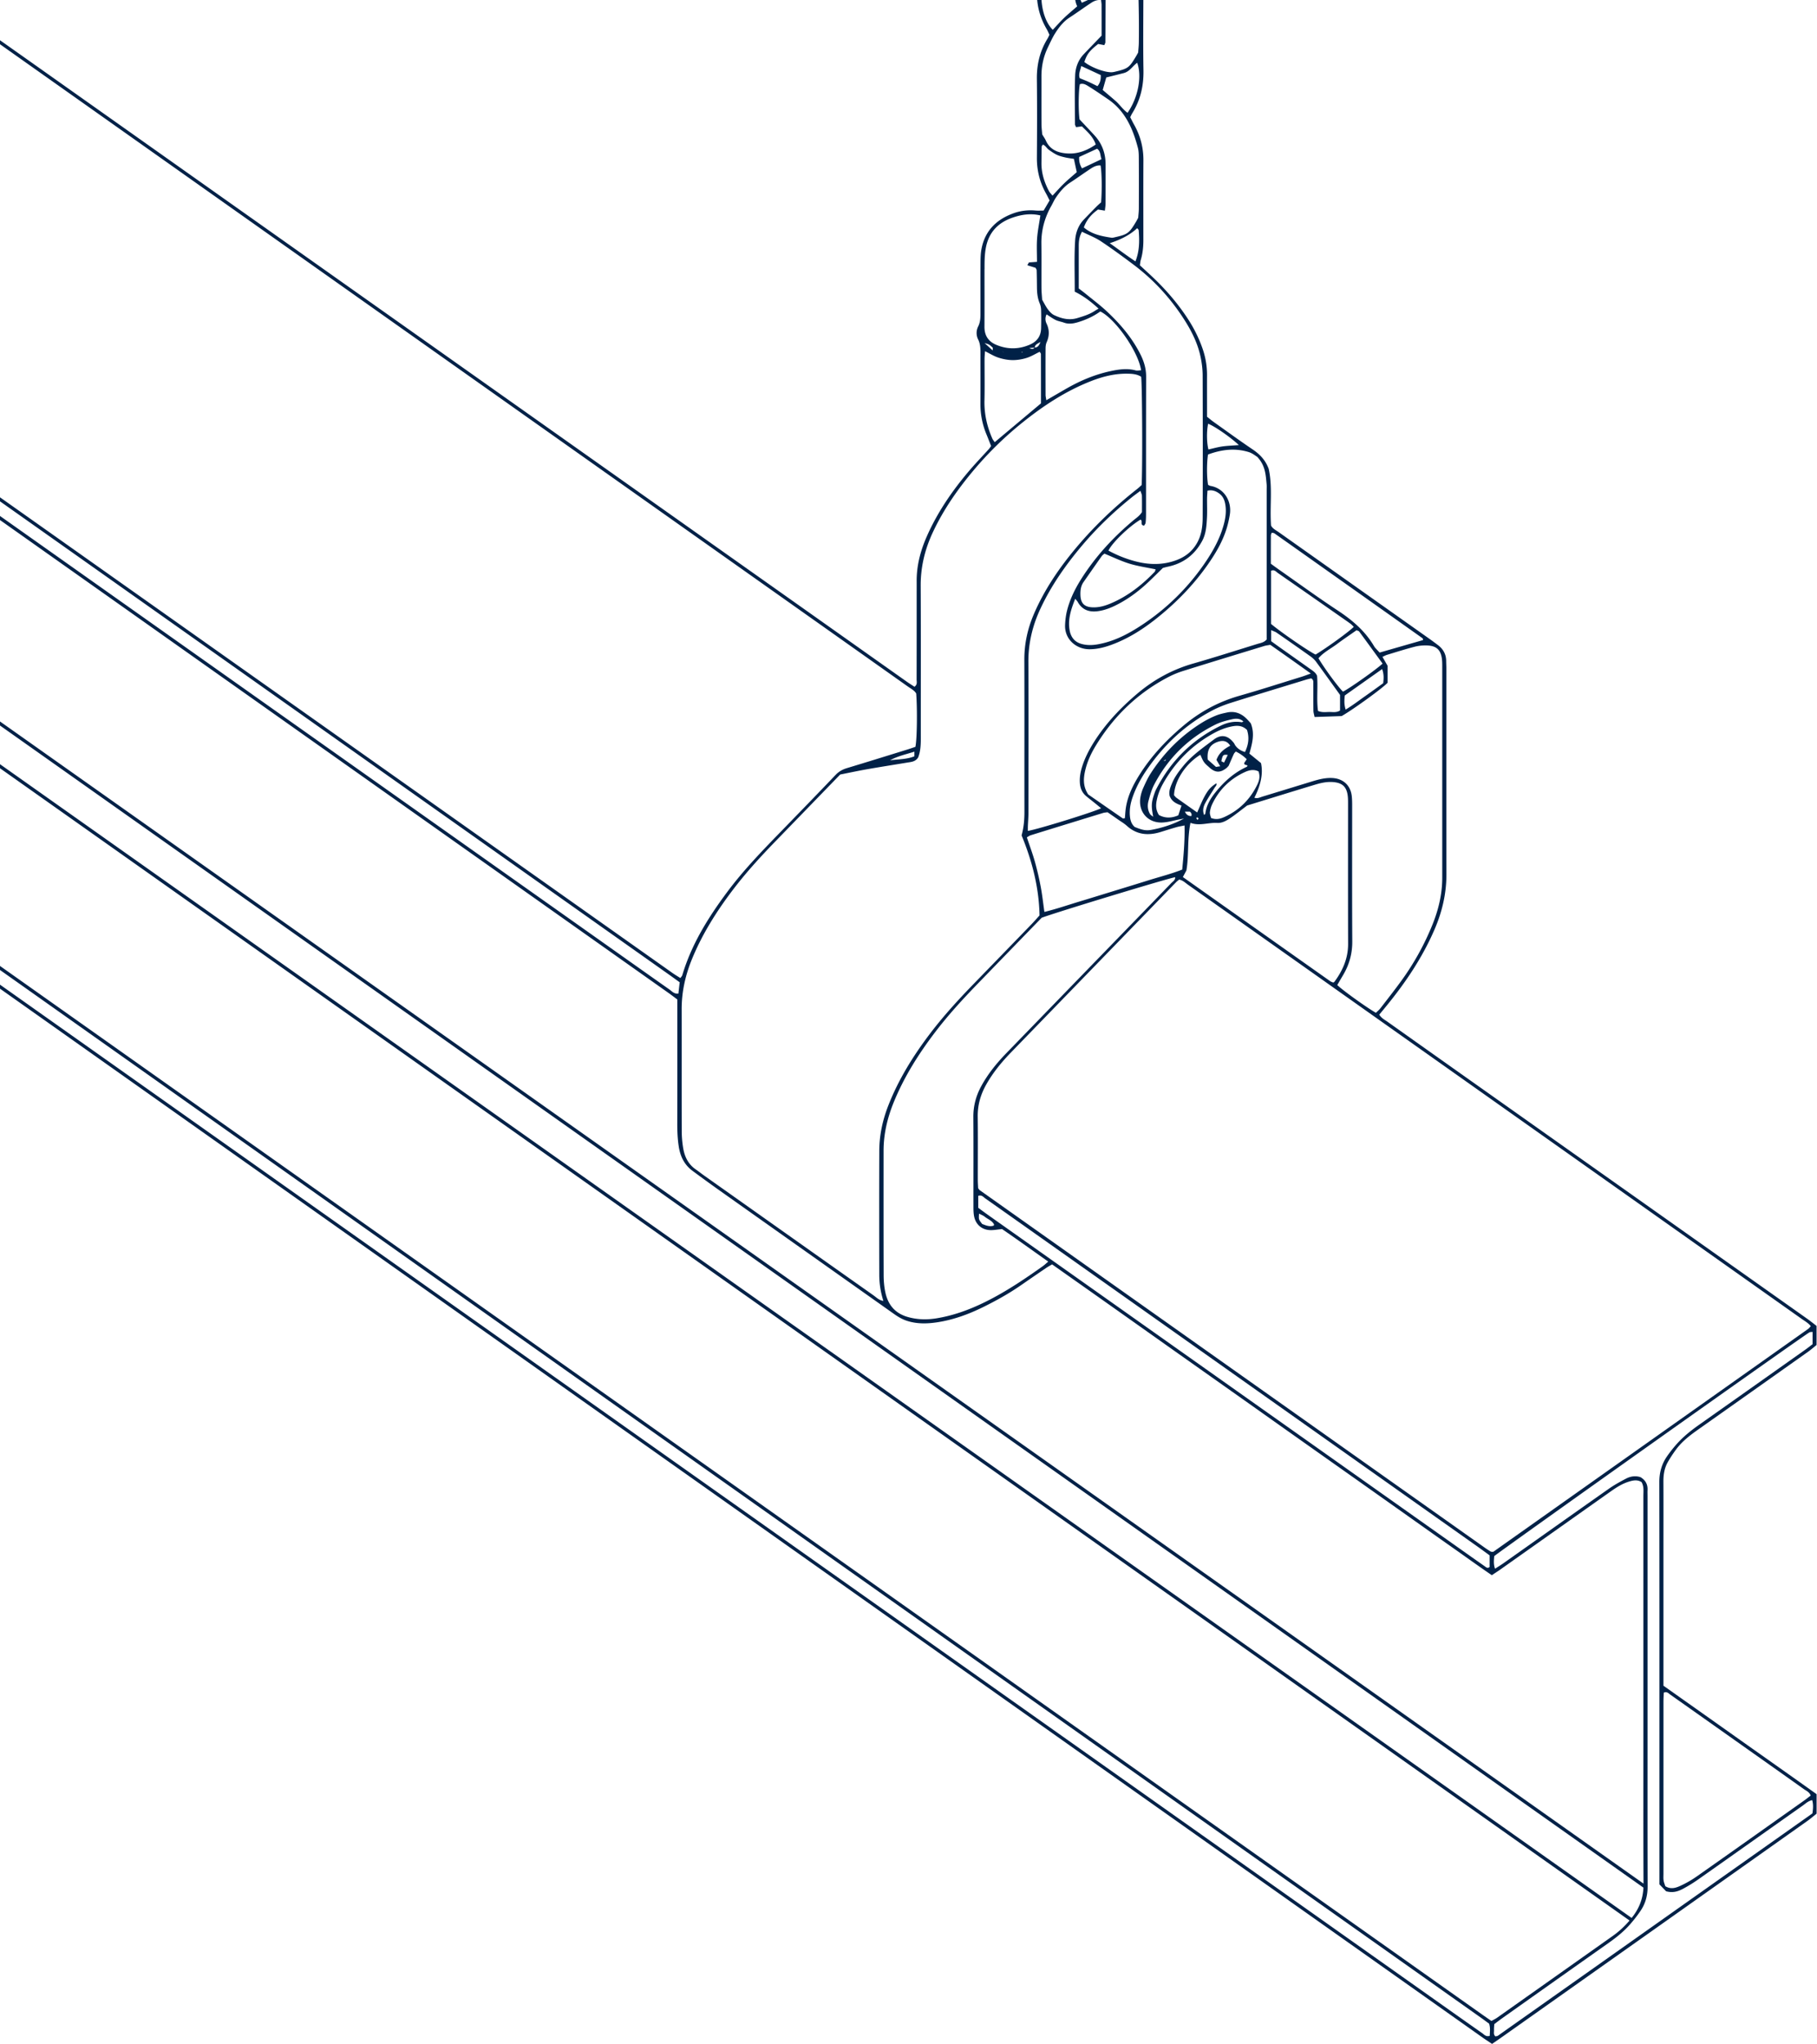 <?xml version="1.0" encoding="UTF-8"?>
<svg xmlns="http://www.w3.org/2000/svg" width="489" height="550" viewBox="0 0 489 550" fill="none">
  <g clip-path="url(#coum9p00ja)">
    <path d="M315.546 489.258c27.81 19.672 55.617 39.344 83.431 59.012.832.59 1.691 1.137 2.58 1.734.959-.667 1.81-1.244 2.649-1.838 14.292-10.107 28.584-20.219 42.877-30.326 13.094-9.264 26.189-18.528 39.276-27.8.905-.64 1.744-1.368 2.53-1.988v-5.254c-6.78-4.85-13.622-9.649-20.441-14.483-6.888-4.885-13.788-9.758-20.776-14.704v-36.27c0-6.213.023-12.423-.008-18.636-.012-1.853.254-3.625 1.17-5.239a34.088 34.088 0 0 1 2.264-3.455c1.614-2.176 3.743-3.794 5.934-5.343 9.86-6.964 19.717-13.94 29.566-20.92.832-.589 1.598-1.267 2.283-1.818v-5.139c-.866-.662-1.663-1.309-2.502-1.906-27.807-19.676-55.618-39.345-83.428-59.017a21872.89 21872.89 0 0 1-29.559-20.932c-.743-.527-1.625-.936-2.194-1.902.708-.859 1.359-1.645 2.005-2.439 5.094-6.236 9.553-12.873 12.783-20.288 2.095-4.804 3.289-9.773 3.281-15.042-.031-18.378-.012-36.756-.012-55.134 0-.774-.05-1.552-.057-2.327-.02-1.771-.809-3.143-2.187-4.194a83.282 83.282 0 0 0-2.503-1.838c-13.445-9.514-26.894-19.025-40.336-28.543-.762-.539-1.655-.944-2.102-1.799-.373-5.2.462-10.404-.643-15.3-.901-2.4-2.437-3.933-4.358-5.227-3.504-2.362-6.919-4.85-10.365-7.3-.624-.443-1.205-.94-1.864-1.46v-2.619c0-2.847-.011-5.693 0-8.54a21.306 21.306 0 0 0-1.101-6.872c-.99-2.954-2.372-5.732-4.077-8.343-2.942-4.507-6.48-8.498-10.442-12.123-.821-.75-1.633-1.51-2.441-2.253.08-.55.092-.986.215-1.387.535-1.752.716-3.544.716-5.362 0-7.16-.027-14.322.012-21.482.019-3.456-.824-6.649-2.522-9.642-.374-.659-.701-1.348-1.032-1.988.22-.427.354-.743.535-1.032 2.214-3.548 3.107-7.396 3.034-11.579-.108-6.302-.046-12.611-.027-18.917h-1.293c.034 1.479.061 2.958.08 4.437a280.6 280.6 0 0 1-.007 6.988c-.012.944-.127 1.887-.189 2.72-.235.42-.396.724-.574 1.016-1.821 3.047-2.163 3.302-5.536 4.107-.335.08-.674.161-1.017.169-1.936.054-5.529-1.306-7.35-2.762.689-2.103 1.375-3.004 3.719-4.846l1.648.316c.127-.323.289-.55.289-.774.035-3.79.046-7.58.069-11.371h-1.397c.058 0 .115 0 .173.008.05.481.135.897.135 1.313.011 2.839.007 5.682.007 8.266-1.74 1.81-3.299 3.41-4.832 5.031-1.486 1.576-2.202 3.582-2.283 5.632-.177 4.387-.061 8.786-.046 13.181 0 .231.169.459.293.782l1.574-.212c1.398 1.41 3.004 2.728 3.72 4.88-2.222 1.553-4.671 2.512-7.266 2.428-2.506-.085-4.97-.786-6.164-3.483-.243-.547-.605-1.04-.978-1.667-.062-.84-.185-1.784-.193-2.728-.023-4.31-.003-8.62-.011-12.927-.004-2.716.547-5.304 1.729-7.75.635-1.318 1.232-2.666 2.013-3.89 1.021-1.595 2.187-3.082 3.824-4.15 1.948-1.263 3.823-2.638 5.764-3.917.635-.42 1.328-.755 2.148-.801h-2.961c-.55.247-1.097.49-1.644.743a5.414 5.414 0 0 1-.35-.743h-1.421c.1.578.258 1.148.52 1.703-1.286 1.128-2.472 2.103-3.577 3.166-1.044 1.005-2.002 2.1-3 3.155-1.871-1.876-2.833-5.008-3.034-8.024h-1.155c.247 2.77 1.117 5.366 2.545 7.82.297.508.52 1.059.751 1.544-.208.416-.335.736-.516 1.029-2.048 3.324-2.911 6.93-2.868 10.84.081 7.072.054 14.144.008 21.216-.024 3.451.785 6.652 2.471 9.65.332.593.62 1.209.944 1.837-.555.943-1.075 1.83-1.606 2.727-.781 0-1.467.05-2.144-.008-1.918-.17-3.816.012-5.622.62-4.732 1.607-8.001 4.654-8.959 9.738-.224 1.175-.255 2.4-.262 3.602-.031 4.399-.008 8.798-.016 13.197 0 1.375.047 2.73-.612 4.04a3.895 3.895 0 0 0 0 3.514c.605 1.22.62 2.484.616 3.778-.011 4.484.019 8.972-.011 13.455a21.116 21.116 0 0 0 1.636 8.309c.427 1.029.824 2.073 1.244 3.124-.251.335-.435.62-.663.871-1.678 1.853-3.415 3.655-5.04 5.55-4.674 5.463-8.721 11.337-11.631 17.947-1.683 3.829-2.73 7.8-2.703 12.018.007.948 0 1.899 0 2.847 0 7.85.004 15.697-.016 23.547 0 .639.27 1.391-.577 1.995-.662-.439-1.382-.886-2.072-1.371-8.447-5.971-16.891-11.953-25.334-17.927-58.836-41.613-117.68-83.23-176.52-124.851C28.119 30.712 14.065 20.762 0 10.828v1.079l199.055 140.798c15.067 10.658 30.137 21.313 45.195 31.979.832.589 1.787 1.052 2.318 1.915.335 4.306.227 12.384-.212 14.375-.739.247-1.548.532-2.36.782-5.352 1.657-10.696 3.324-16.06 4.938-1.189.359-2.171.902-3.045 1.819-4.582 4.807-9.21 9.572-13.834 14.337-5.348 5.508-10.735 10.986-15.332 17.16-5.121 6.88-9.633 14.091-12.101 22.411-.066.224-.27.409-.516.771-.736-.47-1.46-.89-2.141-1.372-52.526-37.148-105.047-74.301-157.569-111.45C15.601 144.854 7.801 139.342 0 133.826v1.079c16.668 11.787 33.34 23.574 50.007 35.365 43.37 30.677 86.739 61.358 130.109 92.04.909.643 1.81 1.302 2.807 2.018-.123 1.059-.239 2.061-.351 3.047-1.162.127-1.736-.632-2.41-1.106-7.196-5.061-14.369-10.15-21.55-15.23C105.74 213.64 52.872 176.241 0 138.845v1.094c59.98 42.418 119.952 84.841 179.927 127.266.77.544 1.513 1.121 2.357 1.745v2.057c0 10.439.011 20.878-.012 31.321-.004 2.072.081 4.133.397 6.186.412 2.67 1.505 4.931 3.711 6.556a445.997 445.997 0 0 0 7.327 5.316c15.625 11.067 31.253 22.118 46.881 33.181 1.129.798 2.276 1.483 3.635 1.903 2.638.821 5.313.751 7.943.358 4.37-.654 8.505-2.164 12.467-4.121 3.481-1.718 6.869-3.602 10.069-5.817 2.268-1.571 4.543-3.131 6.823-4.684.485-.331 1.008-.604 1.621-.97l10.815 7.63c3.592 2.539 7.185 5.077 10.773 7.62l10.769 7.627 10.777 7.615c3.592 2.538 7.185 5.077 10.773 7.615 3.519 2.493 7.035 4.989 10.554 7.477 3.588 2.539 7.184 5.077 10.773 7.616 3.592 2.538 7.185 5.076 10.773 7.615 3.588 2.538 7.181 5.081 10.769 7.623 3.589 2.542 7.173 5.092 10.773 7.619 3.585 2.519 7.135 5.093 10.789 7.581.847-.562 1.567-1.017 2.264-1.51 5.563-3.929 11.123-7.866 16.687-11.803 4.366-3.089 8.728-6.178 13.095-9.26 1.482-1.047 3.007-2.022 4.755-2.577 1.166-.366 2.333-.635 3.492.097.701 1.201.493 2.519.493 3.798.011 20.877.007 41.759.007 62.637 0 13.871-.038 27.742.031 41.613L0 194.145v1.09l442.285 312.709c-.123 2.766-.985 5.192-2.618 7.442-.177.246-.362.485-.551.724L0 205.643v1.09L438.55 516.8a24.324 24.324 0 0 1-4.57 4.187c-10.349 7.322-20.699 14.645-31.052 21.956-.478.339-1.017.586-1.548.89-.932-.647-1.783-1.233-2.626-1.826-73.714-52.144-147.423-104.289-221.137-156.43C118.411 343.695 59.206 301.816 0 259.933v1.086c59.337 41.972 118.673 83.947 178.01 125.922 73.494 51.987 146.988 103.973 220.482 155.964.774.547 1.533 1.113 2.264 1.648.381 1.164.189 2.246.173 3.278-1.008.324-1.47-.319-1.998-.693-4.732-3.317-9.445-6.656-14.161-9.992-74.549-52.734-149.098-105.472-223.647-158.206C107.415 340.948 53.708 302.956 0 264.967v1.079c25.273 17.877 50.546 35.758 75.82 53.635 79.908 56.525 159.817 113.049 239.726 169.577zm132.13 14.973c0-15.432 0-30.867.003-46.298 0-.839.058-1.679.089-2.45.87-.365 1.286.201 1.744.524 7.042 4.966 14.077 9.942 21.111 14.919 4.925 3.482 9.857 6.961 14.766 10.462.678.486 1.544.798 1.914 1.788-.597.454-1.194.936-1.822 1.379-9.564 6.771-19.124 13.555-28.711 20.292a28.29 28.29 0 0 1-4.459 2.581c-1.22.558-2.583 1.082-4.135.142-.127-.416-.37-.963-.458-1.533-.093-.589-.042-1.206-.042-1.806zm-63.638-330.544c2.58.081 3.762 1.236 4.035 3.775.066.597.07 1.205.07 1.806 0 18.975.003 37.954 0 56.929 0 4.372-1.001 8.559-2.619 12.581a70.586 70.586 0 0 1-8.37 15.122c-1.821 2.512-3.739 4.95-5.637 7.404-.358.462-.828.84-1.224 1.237-2.449-1.38-9.029-6.106-10.4-7.473.504-.859 1.013-1.749 1.536-2.627 1.675-2.801 2.518-5.778 2.499-9.087-.073-12.25-.027-24.495-.031-36.745 0-.774-.015-1.556-.096-2.326-.308-2.955-2.333-4.8-5.329-4.927-1.844-.077-3.588.378-5.325.909a7360.348 7360.348 0 0 1-13.345 4.083c-.708.216-1.405.617-2.214.312 1.784-3.513 2.376-6.62 1.775-9.321-.97-.79-2.025-1.653-3.114-2.543.704-2.65 1.52-5.235.369-8.158-.35-.378-.843-.979-1.413-1.495-1.428-1.306-3.107-1.83-5.017-1.406-1.005.224-2.033.435-2.976.832a26.154 26.154 0 0 0-3.681 1.865c-5.664 3.505-10.269 8.108-13.865 13.701-.785 1.225-1.397 2.573-1.994 3.906a10.38 10.38 0 0 0-.747 2.465c-.685 3.922 1.99 7.034 5.975 6.822 1.529-.081 3.034-.551 4.551-.84.401-.077.805-.154 1.206-.227-2.765 1.506-5.695 2.469-8.737 3.039-1.497.282-2.506.058-4.528-.762-.889-.763-1.209-1.807-1.305-2.962-.142-1.665.123-3.263.651-4.835.939-2.804 2.349-5.366 4.023-7.785 4.594-6.629 10.327-12.014 17.496-15.777 1.59-.836 3.292-1.514 5.009-2.054 6.738-2.126 13.499-4.167 20.253-6.236.481-.146.978-.254 1.351-.35.697.416.574.97.578 1.452.019 2.415-.012 4.83.027 7.245.007.563.204 1.121.315 1.703 2.553-.085 4.933-.166 7.285-.247 3.111-1.775 10.962-7.465 12.367-8.967v-4.553l-1.39-2.415c.505-.228.855-.432 1.236-.547 2.472-.748 4.936-1.533 7.435-2.181 1.067-.277 2.214-.377 3.319-.342h-.004zm-73.675 46.104c-.296-.25-.689-.443-.874-.759-.647-1.094-.724-2.33-.404-3.509.404-1.487.816-3.02 1.525-4.372 3.746-7.165 9.256-12.592 16.51-16.178 1.37-.678 2.903-1.071 4.404-1.414 1.04-.239 2.179-.3 3.104.593-.193.085-.351.22-.478.197-1.948-.335-3.804.05-5.529.886-7.785 3.771-13.591 9.572-17.522 17.268-.197.382-.332.794-.474 1.202-.805 2.361-.801 3.313-.262 6.086zm2.726-15.003.693-.42c-.046.1-.073.216-.138.3-.035.043-.135.035-.555.12zm-1.786 10.589c.319-1.63.928-3.14 1.732-4.569 3.296-5.847 7.889-10.408 13.788-13.605 1.275-.689 2.664-1.252 4.07-1.591 1.567-.373 3.246-.639 4.713.821.666 2.122.369 3.983-.551 5.932-1.182-.358-1.994-.921-2.611-1.78-.15-.208-.234-.466-.392-.666-1.544-2.011-3.358-2.435-5.375-.913-2.88 2.169-5.868 4.233-8.194 7.064-1.151 1.403-2.252 2.835-2.976 4.511-.512 1.187-1.024 2.384-.72 3.606.585 1.563 1.864 2.095 3.184 2.577-.277.847-.527 1.61-.858 2.627-1.648.747-3.5.874-5.225-.085-.859-1.371-.847-2.616-.589-3.929h.004zm16.075-10.886c.373.624.666 1.117 1.012 1.703l-1.136.177-2.221-1.961c-.239-2.527.558-3.99 2.541-4.73 1.567-.586 2.684-.297 3.511.986-1.578.836-2.999 1.857-3.711 3.821l.004.004zm3.045-1.34c-.343.697-.662 1.355-1.005 2.057-.327-.162-.531-.266-.728-.363.362-1.721.486-1.848 1.737-1.694h-.004zm-13.815 11.521c-.269-.193-.466-.482-.647-.678.147-3.925 3.085-8.432 7.077-10.893.316.658.559 1.363.974 1.952.389.555.944.998 1.452 1.46 1.586 1.437 2.911 1.491 4.582.185.265-.208.477-.493.616-.635.5-1.152.935-2.177 1.397-3.19.097-.215.301-.381.516-.639a10.352 10.352 0 0 1 2.954 2.072c-.262.389-.482.713-.686 1.013-.031.694.709.378.909.767-.093.096-.17.235-.285.289-3.358 1.552-6.026 3.952-8.321 6.795-1.363 1.687-2.471 3.517-2.756 5.739-.016.135-.193.251-.32.405-.497-1.152-.223-2.25.308-3.232.774-1.429 1.687-2.785 2.545-4.168.208-.335.612-.605.416-1.133-1.444.96-2.129 1.634-3.176 3.552-.728 1.329-1.275 2.758-1.972 4.295-1.94-1.371-3.765-2.65-5.579-3.948l-.004-.008zm22.093-7.092c.532 1.495.116 2.647-.416 3.729-1.894 3.844-4.786 6.703-8.686 8.505-1.109.513-2.264.848-3.688.293-.097-.458-.359-1.036-.297-1.575a7.144 7.144 0 0 1 .658-2.215c1.868-3.868 4.775-6.71 8.667-8.517 1.182-.551 2.418-.878 3.758-.223l.004.003zm-16.148 12.785c-.112.085-.223.174-.335.258-.088-.177-.181-.354-.273-.535.135-.043.308-.158.389-.112.111.066.146.254.215.389h.004zm-1.933-.77c-.843.007-1.336-.37-1.744-1.19h1.34c.412.362.574.708.404 1.19zm-2.449 14.399c-3.022 1.194-6.187 1.979-9.283 2.954-3.037.955-6.083 1.88-9.129 2.816-3.126.959-6.249 1.93-9.379 2.873-3.034.917-6.037 1.957-9.306 2.758-.339-2.376-.577-4.587-.989-6.767a80.296 80.296 0 0 0-1.583-6.784c-.604-2.145-1.39-4.237-2.148-6.51.346-.196.673-.458 1.043-.574a6005.424 6005.424 0 0 1 19.49-6.005c.324-.1.674-.108 1.182-.185.909.628 1.895 1.306 2.876 1.992.778.543 1.614 1.024 2.307 1.656 2.726 2.477 5.829 2.689 9.171 1.649 1.398-.436 2.791-.879 4.197-1.279.643-.185 1.309-.281 2.171-.462.1 4.036-.242 7.869-.627 11.864l.007.004zm1.121.231c.697-4.03.189-8.382 1.09-12.801 2.483.906 4.824-.127 7.203.02 1.313.081 2.515-.617 3.581-1.345 1.421-.966 2.761-2.053 4.467-3.339 5.937-1.826 12.024-3.717 18.123-5.563 1.563-.473 3.153-.862 4.824-.758 2.695.161 3.9 1.286 4.155 3.971.057.601.057 1.206.057 1.81 0 12.589-.023 25.181.016 37.769.011 3.895-1.452 7.196-3.708 10.239-.046.062-.15.085-.316.173-.246-.115-.577-.212-.847-.404-13.16-9.295-26.313-18.598-39.596-27.989.323-.608.589-1.102.951-1.779v-.004zm42.137-48.1c-1.374-1.348-5.032-6.314-6.595-8.987 1.363-1.622 3.303-2.569 4.982-3.829 1.713-1.286 3.496-2.477 5.256-3.713.285.131.593.169.72.347 2.083 2.827 4.146 5.674 6.295 8.628-1.891 1.741-8.848 6.645-10.658 7.55v.004zm10.82-2.273c-1.598 1.148-3.254 2.358-4.933 3.536-1.655 1.16-3.257 2.412-5.17 3.552-.436-1.395-.374-2.477-.228-3.794 3.185-2.254 6.469-4.577 10.046-7.104.508 1.441.439 2.527.285 3.81zm-18.197-7.715c-1.729-.782-9.471-6.098-11.99-8.255v-14.284c.886-.419 1.352.247 1.872.609 5.59 3.883 11.166 7.785 16.741 11.683.916.643 1.844 1.271 2.745 1.934.331.243.608.566.916.855-1.424 1.421-7.35 5.705-10.284 7.458zm-11.959-6.572c.612.277 1.098.416 1.494.69a863.43 863.43 0 0 1 9.079 6.359c.551.393 1.082.867 1.482 1.406 2.187 2.974 4.332 5.982 6.492 8.979v4.191c-.97.64-2.025.378-3.015.401-.928.023-1.883.154-2.914-.278-.435-3.139.007-6.313-.254-9.441-.389-.951-1.24-1.417-1.999-1.961-2.799-1.995-5.61-3.975-8.413-5.966-.627-.447-1.251-.905-1.952-1.414v-2.97.004zm-.073-25.489c0-.223.139-.446.235-.735.296.077.574.073.758.204a32091.9 32091.9 0 0 1 39.839 28.212c.097.069.081.3.123.485-3.854 1.11-7.704 2.215-11.681 3.359-.385-.412-.79-.832-1.182-1.267a2.702 2.702 0 0 1-.301-.42c-2.406-4.11-5.891-7.065-9.837-9.661-5.321-3.498-10.469-7.261-15.69-10.916-.705-.494-1.394-1.006-2.268-1.641 0-2.639-.004-5.131.012-7.627l-.008.007zm-.158 29.441a927.59 927.59 0 0 1 10.908 7.723c-1.136.405-1.771.659-2.422.859-5.594 1.726-11.169 3.529-16.799 5.135-5.567 1.591-10.518 4.245-14.942 7.947-4.655 3.898-8.791 8.262-12.021 13.432-1.698 2.719-3.107 5.574-3.592 8.79-.139.924-.177 1.864-.262 2.781-.262.016-.481.1-.589.023-3.192-2.195-6.369-4.406-9.291-6.436-1.471-2.277-1.274-4.403-.774-6.537.558-2.373 1.59-4.565 2.849-6.626 4.825-7.896 11.259-14.121 19.487-18.408a24.692 24.692 0 0 1 4.058-1.668c7.231-2.265 14.481-4.473 21.731-6.687.485-.151 1.005-.201 1.663-.328h-.004zm-3.53-50.6c2.24 2.362 2.306 4.904 2.545 7.388.05.513.015 1.033.015 1.553V172.088c-.762.836-1.644.932-2.449 1.179-5.764 1.772-11.504 3.625-17.299 5.281-5.656 1.618-10.662 4.364-15.124 8.151-4.497 3.813-8.509 8.058-11.662 13.073-1.29 2.05-2.391 4.191-3.123 6.51-.443 1.406-.709 2.835-.62 4.322.089 1.449.578 2.693 1.706 3.633.793.662 1.613 1.29 2.418 1.937.519.42 1.032.851 1.594 1.314-1.856.986-17.23 5.743-19.71 6.097 0-.419-.011-.816 0-1.213.046-1.206.154-2.407.154-3.613.012-13.54.054-27.084-.015-40.623-.027-5.023 1.097-9.719 3.195-14.241 2.927-6.31 6.881-11.926 11.355-17.215 4.027-4.757 8.513-9.025 13.368-12.923.662-.532 1.355-1.021 2.241-1.683.185.604.385.97.393 1.336.038 1.464.015 2.932.015 4.372-.616 1.04-1.586 1.637-2.433 2.35-4.571 3.852-8.679 8.135-12.132 13.02-2.399 3.393-4.513 6.949-5.564 11.016-.343 1.322-.516 2.712-.562 4.076-.12 3.817 3.026 6.483 6.595 6.463 2.368-.011 4.594-.666 6.765-1.533 4.039-1.606 7.67-3.929 11.058-6.61 5.229-4.141 9.888-8.855 13.757-14.31 2.249-3.174 4.247-6.498 5.368-10.265.342-1.152.6-2.335.793-3.521.577-3.559-1.502-7.084-5.198-7.712-.239-.038-.455-.196-.655-.285-.369-2.084-.385-5.755-.015-8.166 3.558-1.31 7.238-1.826 11.004-.64.955.301 1.786 1.002 2.222 1.256v-.004zm-41.11 26.063c2.279.928 4.447 1.991 6.727 2.692 2.275.698 4.662 1.029 7.053 1.534-.084.231-.111.52-.265.681-3.427 3.571-7.262 6.576-11.863 8.513-1.517.64-3.084 1.083-4.751 1.033-2.287-.07-3.288-1.064-3.354-3.344-.035-1.221.104-2.411.832-3.451 1.625-2.323 3.246-4.654 4.882-6.969.192-.269.489-.462.735-.689h.004zm27.911-34.953c1.652.605 5.875 3.49 8.274 5.739-1.744.139-3.115.178-4.459.374-1.259.185-2.495.535-3.738.813-.478-2.023-.497-4.827-.077-6.926zm-.312 25.296c.092-1.722.008-3.451.023-5.173.008-.678.073-1.36.119-2.119 1.263-.281 2.268.112 3.181.782.87.64 1.332 1.537 1.551 2.596.416 2 .151 3.937-.385 5.867-1.097 3.964-3.115 7.473-5.448 10.801a61.444 61.444 0 0 1-16.379 15.99c-3.238 2.157-6.638 4.025-10.45 4.976-1.925.482-3.861.786-5.867.262-1.571-.412-2.561-1.332-3.084-2.823a4.607 4.607 0 0 1-.143-.497c-.678-3.086.247-5.878 1.429-8.856.35.432.542.609.662.824 1.205 2.185 3.095 2.828 5.46 2.508 1.998-.27 3.815-1.04 5.571-1.976 3.065-1.629 5.791-3.733 8.293-6.128 1.182-1.133 2.341-2.289 3.604-3.525.381-.096.874-.243 1.379-.347 4.131-.87 7.165-3.178 9.183-6.895 1.07-1.972 1.185-4.121 1.301-6.263v-.004zm-6.261-53.55c2.068 3.197 3.785 6.579 4.559 10.342.327 1.591.535 3.24.543 4.865.042 12.754.05 25.512.004 38.266-.008 2.407-.3 4.773-1.575 6.972-1.436 2.481-3.588 3.925-6.183 4.757-3.45 1.11-6.954.983-10.442.05a31.99 31.99 0 0 1-7.154-2.866c1.009-2.137 5.567-6.525 8.617-8.328.712.309-.251 1.468.978 1.618.119-.219.365-.481.4-.77.089-.767.112-1.545.116-2.319.007-12.323-.012-24.649.03-36.972.008-2.141-.558-4.067-1.494-5.943-2.263-4.542-5.505-8.324-9.182-11.745-1.764-1.64-3.701-3.085-5.568-4.615-.531-.435-1.082-.84-1.89-1.463V66.193c0-1.283.127-2.535.877-3.833 1.764.874 3.547 1.545 5.094 2.573 3.011 2 5.926 4.145 8.818 6.321 5.351 4.026 9.822 8.902 13.456 14.526l-.004-.008zm-36.889 1.348c-.377-.798-.451-1.607-.016-2.527.878.55 1.629 1.117 2.457 1.518.689.33 1.482.439 2.21.704 1.197.436 2.364.293 3.55-.046 2.252-.647 4.362-1.602 6.245-2.954 4.078 1.98 10.269 10.87 10.981 15.824-.504.019-1.024.158-1.471.034-2.333-.64-4.659-.258-6.907.231-4.143.902-8.032 2.55-11.717 4.661-1.701.975-3.395 1.969-5.417 3.14-.111-.748-.2-1.083-.2-1.414-.012-4.137-.023-8.278 0-12.415 0-.593.054-1.236.289-1.764.747-1.683.785-3.324 0-4.992h-.004zm23.902-16.787c-2.429-1.591-4.543-3.228-6.915-4.892 3.168-1.022 5.629-2.37 7.385-4.045.143.189.381.362.401.55.308 3.502.065 6.025-.871 8.387zm-7.854-49.49c1.582-.394 3.153-.775 4.716-1.18 1.583-.404 2.368-1.883 3.612-2.777 1.336 3.698.239 9.422-2.595 13.467-1.275-.89-2.106-2.219-3.254-3.217-1.097-.955-2.214-1.887-3.43-2.923.362-1.271.662-2.338.955-3.37h-.004zm-6.73-3.079c1.979.917 3.576 1.66 5.247 2.435.047 1.067-.084 2.018-.877 2.985-.851-.412-1.66-.824-2.488-1.194-.766-.343-1.551-.643-2.302-.955-.374-1.175.173-2.069.423-3.27h-.003zm3.596 18.694c-1.34-1.456-2.703-2.893-4.058-4.337-.332-2.43-.289-7.57.08-9.46.932-.347 1.694.165 2.399.6 1.752 1.09 3.458 2.258 5.163 3.42 4.64 3.16 6.707 7.924 8.063 13.098.258.982.246 2.053.254 3.085.027 4.395.023 8.79.004 13.185 0 .86-.112 1.718-.174 2.558-.223.409-.419.79-.639 1.16-1.775 2.973-2.229 3.305-5.559 4.06-.335.077-.694.188-1.017.138-2.634-.404-5.244-.901-7.412-2.762.74-2.095 2.083-3.593 3.82-4.822.566.092 1.124.185 1.836.304.074-.713.181-1.286.185-1.864.019-3.533.019-7.065.012-10.601-.008-2.954-.944-5.57-2.961-7.758l.004-.004zm-4.151 5.782 4.821-2.223c1.016.728.793 1.822 1.193 2.812l-5.259 2.481c-.578-.978-.836-1.907-.755-3.07zm-8.12 9.21c-1.263-2.38-2.068-4.892-2.033-7.623.019-1.46.023-2.916.058-4.376 0-.139.158-.273.327-.55.716.28 1.059 1.032 1.652 1.444.693.481 1.394.978 2.156 1.337.693.323 1.459.504 2.206.677.743.174 1.502.255 2.329.39l.774 3.578c-1.135 1.005-2.317 1.98-3.419 3.04-1.043 1.005-2.002 2.102-3.111 3.273-.35-.439-.72-.778-.943-1.197l.004.007zm.589 4.018c.42-.748.758-1.549 1.236-2.258 1.063-1.575 2.256-3.031 3.885-4.09 1.875-1.218 3.685-2.535 5.552-3.76.782-.512 1.629-.936 2.614-.84.343 1.938.408 6.637.139 9.92-.381.354-.836.743-1.255 1.166a293.301 293.301 0 0 0-3.412 3.51c-1.494 1.571-2.187 3.57-2.314 5.62-.285 4.549-.092 9.11-.111 13.744 2.468 1.228 4.358 2.692 6.418 4.572-.389.227-.689.385-.97.574-1.452.978-3.1 1.468-4.751 1.968-2.203.667-4.274.139-6.246-.8-.658-.313-1.216-.945-1.671-1.546-.566-.75-.978-1.617-1.547-2.592-.058-.96-.178-2.072-.185-3.19-.023-3.963.031-7.923-.023-11.887-.047-3.628.874-6.972 2.637-10.115l.004.004zm-17.942 16.96c0-1.895-.004-3.775.338-5.666.751-4.149 3.215-6.787 7.062-8.147 2.441-.863 4.986-1.283 7.627-.64-.308 2.092-.727 4.11-.878 6.144-.15 2.053-.034 4.122-.034 6.34-.805.059-1.452.109-2.164.159-.096.165-.216.373-.443.758l2.222.69c.096.2.292.424.3.655.05 1.548.062 3.1.077 4.65.015 1.47.166 2.911.751 4.294.227.54.35 1.163.366 1.753.046 1.637.034 3.274 0 4.915-.043 2.123-1.113 3.575-3.03 4.407-3 1.298-6.034 1.31-9.041.05-2.121-.886-3.184-2.496-3.173-4.846.031-5.173.004-10.346.008-15.52l.012.004zm15.058 19.595c-.427 1.052-.801 1.487-1.548 1.48.077-.736.639-.967 1.548-1.48zm-1.629 1.53c-.415.616-.924.277-1.416.096.473-.031.943-.066 1.416-.097zm-3.087 1.31c-.201 0-.274.007-.343-.008-.016 0-.008-.093-.012-.143.081.035.162.07.355.15zm-5.198-.032-.012.012c-.169-.162-.339-.32-.508-.482.173.158.346.312.52.47zm-2.911-1.236c-.016.216-.027.458-.043.7-.658-.592-1.312-1.186-2.183-1.971 1.232.343 1.244.327 2.23 1.27h-.004zm-2.253 14.148c.085-3.698.012-7.399.024-11.101 0-.659.073-1.318.123-2.138 1.313.647 2.402 1.34 3.592 1.726 1.209.393 2.514.654 3.781.67 1.267.015 2.584-.2 3.8-.578 1.213-.374 2.326-1.07 3.535-1.652.115.196.339.396.339.604.019 4.469.015 8.937.015 13.267-4.32 3.624-8.328 6.987-12.448 10.446-.208-.312-.489-.616-.647-.974-1.432-3.271-2.202-6.668-2.117-10.27h.003zm-18.858 94.524v1.249c-2.087.847-4.332.774-6.557 1.074 2.006-1.109 4.231-1.587 6.557-2.323zm-10.916 146.369c-10.642-7.504-21.269-15.031-31.899-22.554-4.574-3.239-9.152-6.475-13.727-9.714-.773-.547-1.513-1.144-2.294-1.68-1.979-1.356-2.969-3.34-3.365-5.605a28.807 28.807 0 0 1-.409-4.892c-.034-10.87 0-21.744-.019-32.614-.008-4.731 1.017-9.226 2.811-13.583 2.745-6.671 6.549-12.707 10.885-18.431 3.496-4.615 7.388-8.887 11.412-13.036 5.821-6.005 11.647-12.01 17.557-18.108 2.376-.47 4.817-.998 7.273-1.429 3.566-.628 7.143-1.183 10.712-1.776 1.093-.181 2.264-.215 2.995-1.39.616-1.56.716-3.271.713-5.008-.012-13.717.038-27.438-.031-41.155-.027-5.115 1.139-9.888 3.296-14.483 2.845-6.059 6.626-11.487 10.915-16.591a94.56 94.56 0 0 1 13.311-12.993c5.544-4.441 11.439-8.308 18.073-10.943 3.142-1.248 6.38-2.111 9.795-2.096 1.374.008 2.753.062 3.939.825.296 2.076.392 24.452.131 29.148-.374.327-.801.739-1.267 1.105-6.253 4.935-11.975 10.42-17.03 16.572-4.285 5.215-8.02 10.801-10.7 17.033-1.69 3.925-2.583 8.005-2.568 12.315.046 13.632 0 27.264.023 40.897 0 2.084-.154 4.133-.762 6.348 2.772 6.749 4.678 13.871 4.828 21.536-.701.771-1.428 1.618-2.202 2.416-5.16 5.331-10.327 10.654-15.494 15.978-4.208 4.333-8.282 8.786-11.928 13.616-4.489 5.944-8.382 12.231-11.097 19.199-1.513 3.89-2.391 7.927-2.406 12.107-.038 11.128-.027 22.26-.004 33.393.004 2.315.343 4.607 1.105 7.022-1.201-.185-1.844-.913-2.568-1.422l-.004-.007zm45.572-7.982c-4.921 3.498-9.918 6.869-15.343 9.573-4.27 2.13-8.71 3.775-13.415 4.533-2.541.409-5.12.363-7.681-.369-3.461-.99-5.348-3.321-6.049-6.691-.315-1.51-.439-3.082-.442-4.627-.035-11.128-.024-22.26-.02-33.389 0-4.549 1.024-8.875 2.738-13.077 2.822-6.926 6.784-13.162 11.308-19.075 3.415-4.461 7.2-8.59 11.1-12.619 5.818-6.01 11.648-12.015 17.4-17.947 3.627-1.39 33.898-10.585 35.923-10.916.065.82-.632 1.155-1.07 1.61-4.729 4.903-9.484 9.788-14.227 14.68l-30.09 31.016c-2.653 2.735-5.044 5.666-6.858 9.041-1.37 2.553-2.082 5.246-2.063 8.177.054 8.024.015 16.048.023 24.072 0 .858.008 1.733.162 2.573.423 2.326 2.167 3.79 4.531 3.802.936.003 1.875-.178 3.004-.293 4.062 2.777 8.166 5.739 12.44 8.763-.609.512-.97.867-1.375 1.156l.004.007zm-17.253-14.075c.558.297 1.105.489 1.529.832.843.69 1.99 1.025 2.506 2.096.027.057-.042.161-.085.292-1.139.401-2.156-.069-3.111-.439-.962-1.232-.951-1.236-.839-2.785v.004zm137.409 95.087c-.601.489-.998.035-1.386-.239-2.753-1.93-5.499-3.871-8.244-5.813-41.798-29.568-83.601-59.132-125.4-88.704-.839-.593-1.663-1.213-2.595-1.891v-3.224c.936-.324 1.386.335 1.906.701 6.627 4.661 13.238 9.349 19.852 14.025 37.51 26.529 75.015 53.058 112.521 79.59 1.12.794 2.221 1.61 3.342 2.427v3.128h.004zm.489-4.099a.62.62 0 0 1-.243-.077c-.435-.273-.878-.543-1.301-.839a897659.894 897659.894 0 0 1-136.173-96.385c-.131-.093-.216-.262-.424-.524-.027-.632-.088-1.402-.092-2.173-.008-5.693.05-11.386-.023-17.079-.042-3.12.77-5.944 2.283-8.633 1.791-3.185 4.078-5.978 6.603-8.586l38.187-39.371c2.103-2.165 4.201-4.337 6.307-6.498.235-.243.512-.443.82-.709.994.169 1.671.87 2.422 1.402 14.296 10.1 28.581 20.211 42.869 30.319 40.755 28.828 81.51 57.657 122.262 86.493.824.581 1.74 1.067 2.452 1.96-.288.297-.492.578-.758.767-28.28 20.023-56.565 40.042-84.683 59.941-.347 0-.431.012-.516 0l.008-.008zm.762 127.112c.762-.57 1.505-1.147 2.272-1.691 9.498-6.729 18.997-13.458 28.511-20.169 2.052-1.448 4.004-3.008 5.671-4.888a37.646 37.646 0 0 0 2.861-3.663c1.355-1.965 1.96-4.141 1.952-6.575-.046-14.496-.023-28.987-.023-43.482v-61.601c0-.516-.027-1.036 0-1.552.093-1.514-.458-2.689-1.859-3.548-1.283-.447-2.653-.285-3.909.37-1.597.836-3.191 1.714-4.662 2.75-9.456 6.641-18.874 13.336-28.311 20.003-.686.486-1.406.921-2.299 1.499-.466-1.294-.285-2.369-.215-3.39 1.089-1.017 83.119-59.267 84.833-60.222.2-.112.485-.069.843-.116v3.309c-.585.443-1.251.975-1.945 1.468-9.502 6.726-19.001 13.455-28.515 20.161-2.194 1.545-4.285 3.205-6.075 5.208a35.984 35.984 0 0 0-2.569 3.24c-1.482 2.095-2.144 4.406-2.14 7.033.05 27.866.031 55.735.031 83.6v24.649l1.782 1.853c1.818.509 3.223.046 4.52-.643a38.744 38.744 0 0 0 4.178-2.573c9.379-6.603 18.732-13.24 28.103-19.85.747-.527 1.421-1.232 2.534-1.452.327 1.206.238 2.281.061 3.563-28.145 19.9-56.379 39.857-84.613 59.806-.189.135-.462.143-.694.208-.604-.496-.365-1.132-.392-1.694-.023-.509.042-1.025.073-1.611h-.004z" fill="#002147"></path>
  </g>
  <defs>
    <clipPath id="coum9p00ja">
      <path fill="#fff" d="M0 0h488.889v550H0z"></path>
    </clipPath>
  </defs>
</svg>
